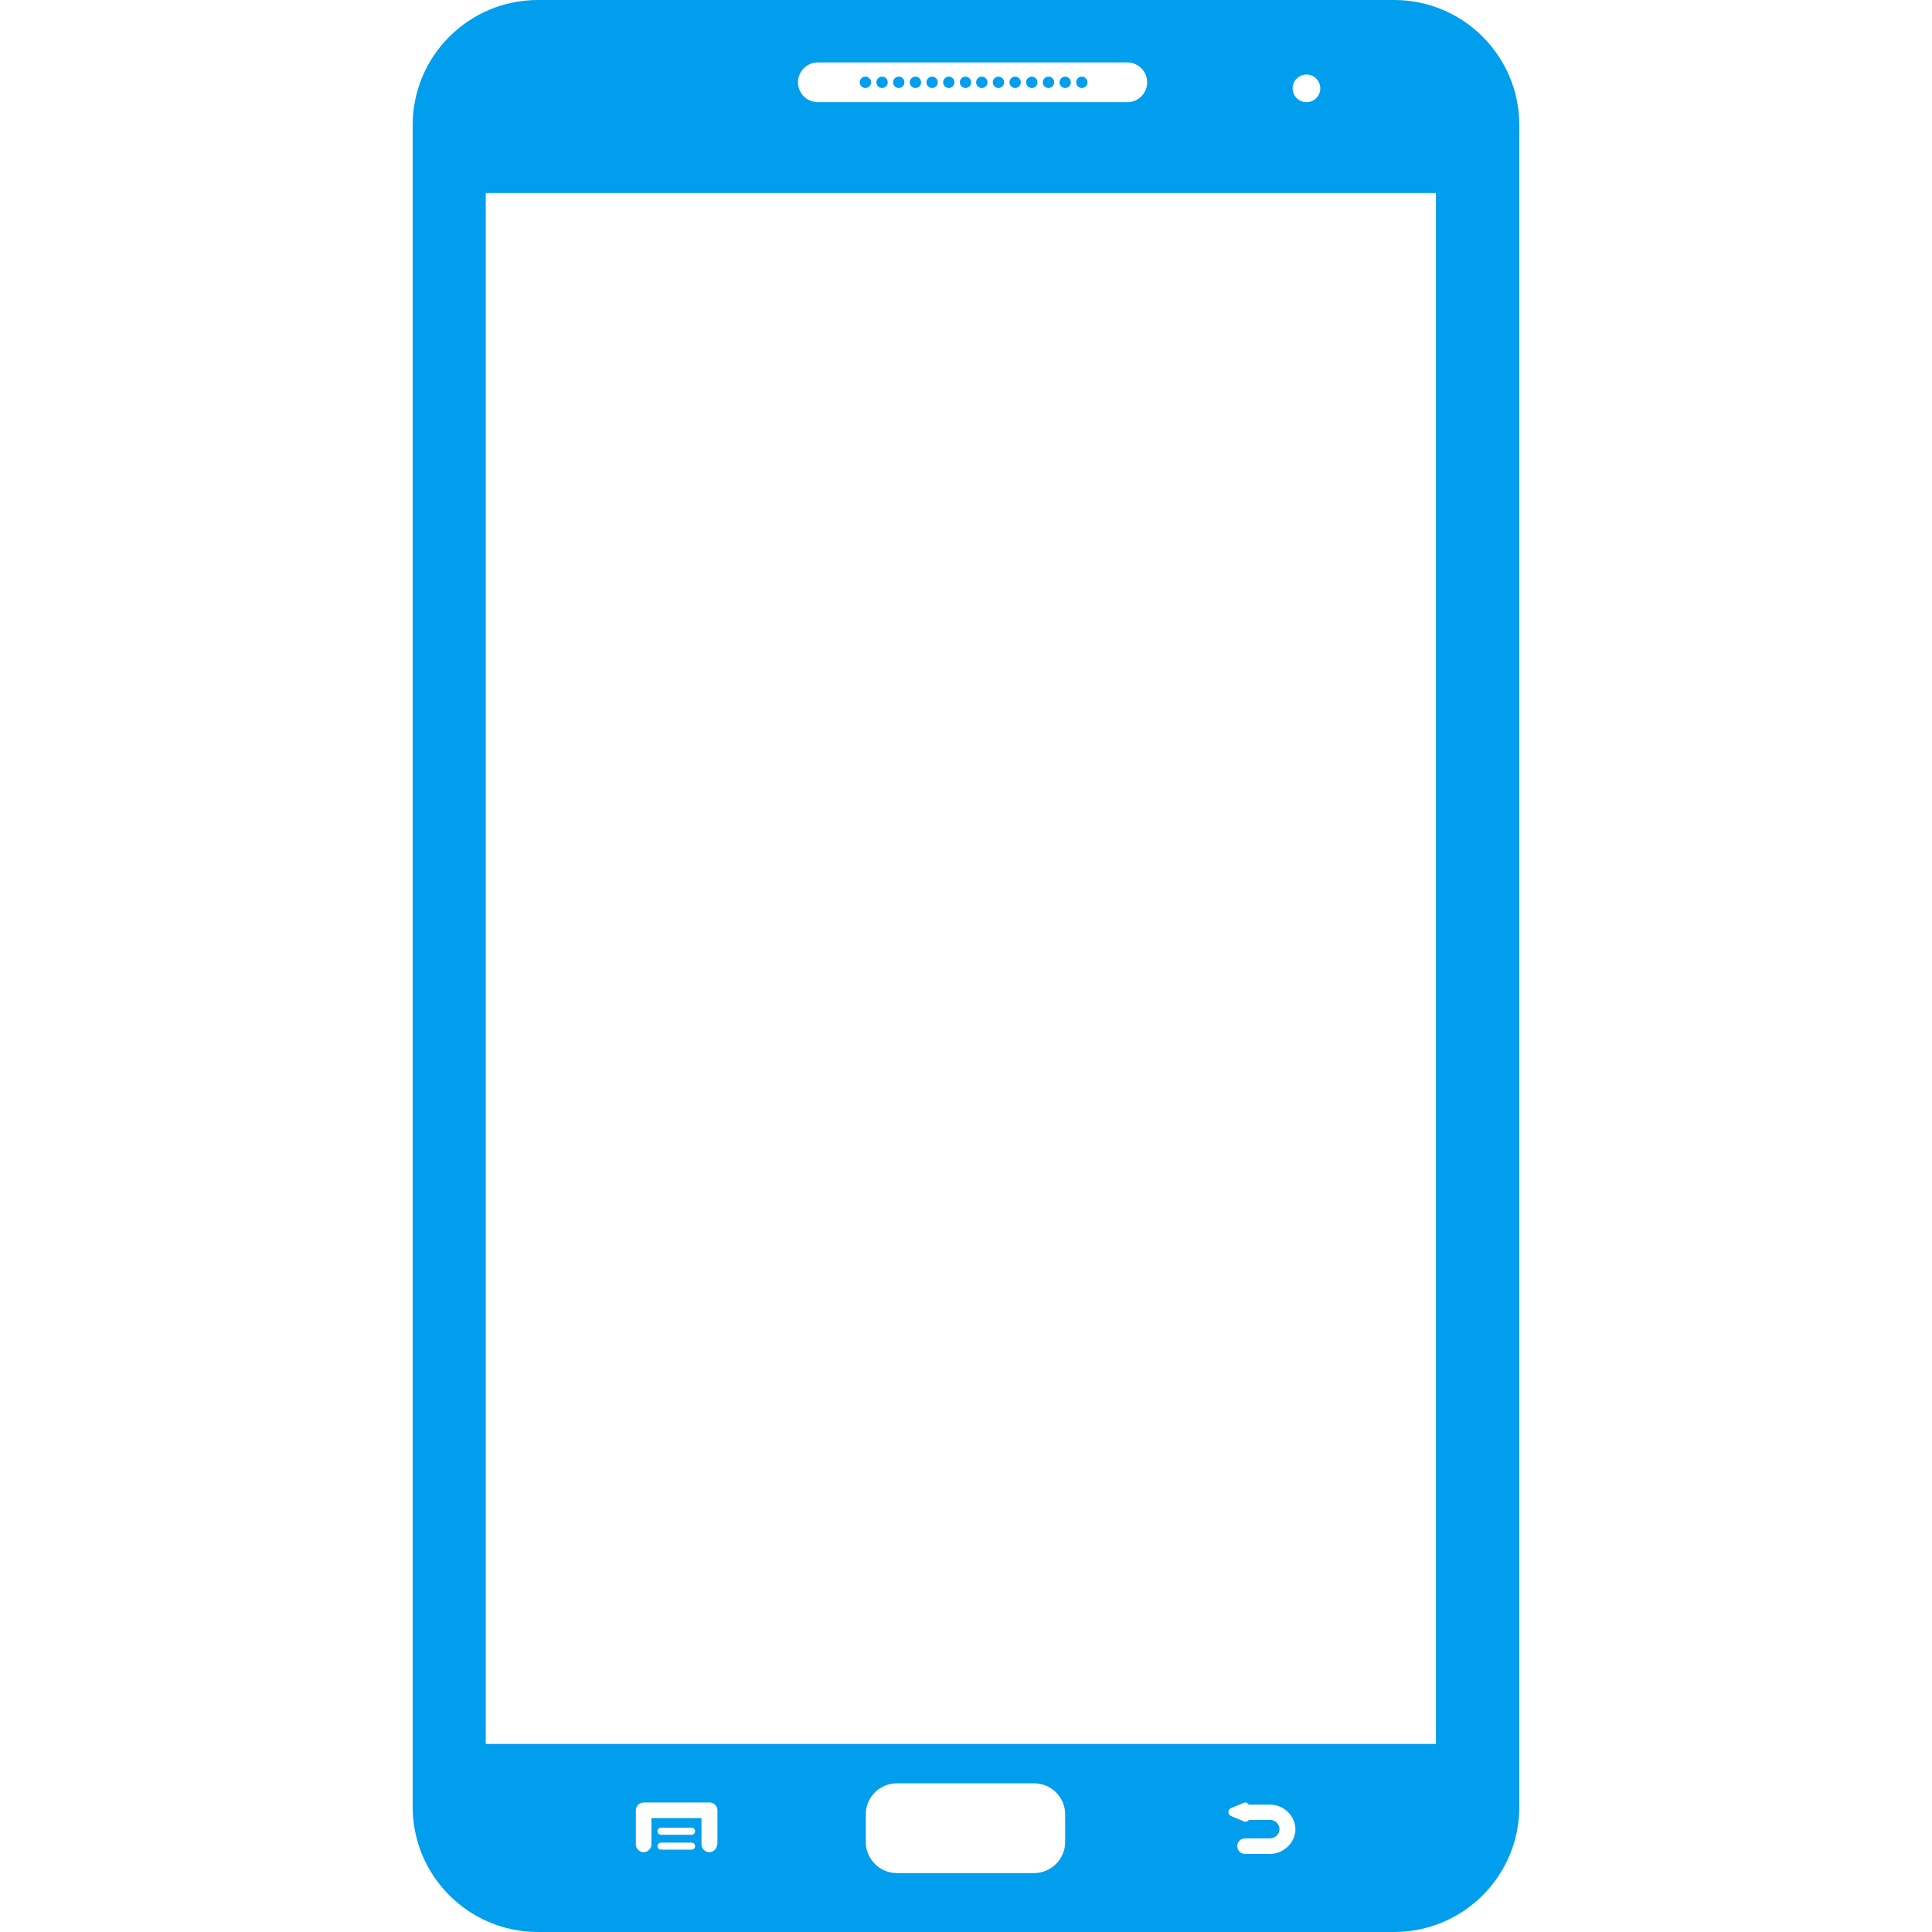 <?xml version="1.0" encoding="utf-8"?>
<!-- Generator: Adobe Illustrator 26.5.1, SVG Export Plug-In . SVG Version: 6.00 Build 0)  -->
<svg version="1.1" id="celular" xmlns="http://www.w3.org/2000/svg" xmlns:xlink="http://www.w3.org/1999/xlink" x="0px" y="0px"
	 viewBox="0 0 544.5 544.5" style="enable-background:new 0 0 544.5 544.5;" xml:space="preserve">
<style type="text/css">
	.st0{fill:#009EED;}
</style>
<circle class="st0" cx="243.9" cy="23.2" r="1.6"/>
<circle class="st0" cx="248.6" cy="23.2" r="1.6"/>
<circle class="st0" cx="253.3" cy="23.2" r="1.6"/>
<circle class="st0" cx="258" cy="23.2" r="1.6"/>
<circle class="st0" cx="262.7" cy="23.2" r="1.6"/>
<circle class="st0" cx="267.4" cy="23.2" r="1.6"/>
<circle class="st0" cx="272.1" cy="23.2" r="1.6"/>
<circle class="st0" cx="276.7" cy="23.2" r="1.6"/>
<circle class="st0" cx="281.4" cy="23.2" r="1.6"/>
<circle class="st0" cx="286.1" cy="23.2" r="1.6"/>
<circle class="st0" cx="290.8" cy="23.2" r="1.6"/>
<circle class="st0" cx="295.5" cy="23.2" r="1.6"/>
<circle class="st0" cx="300.2" cy="23.2" r="1.6"/>
<circle class="st0" cx="304.9" cy="23.2" r="1.6"/>
<path class="st0" d="M392.9,0H151.6c-19.5,0-35.3,15.8-35.3,35.3v473.9c0,19.5,15.8,35.3,35.3,35.3h241.3
	c19.5,0,35.3-15.8,35.3-35.3V35.3C428.2,15.8,412.4,0,392.9,0z M368.2,21c2.2,0,3.9,1.8,3.9,3.9c0,2.2-1.8,3.9-3.9,3.9
	c-2.2,0-3.9-1.8-3.9-3.9C364.3,22.7,366.1,21,368.2,21z M230.5,17.6h87.2c3.1,0,5.6,2.5,5.6,5.6c0,3.1-2.5,5.6-5.6,5.6h-87.2
	c-3.1,0-5.6-2.5-5.6-5.6C224.9,20.1,227.4,17.6,230.5,17.6z M194.9,521.3h-8.6c-0.6,0-1-0.5-1-1c0-0.6,0.5-1,1-1h8.6
	c0.6,0,1,0.5,1,1C195.9,520.8,195.5,521.3,194.9,521.3z M194.9,517.1h-8.6c-0.6,0-1-0.5-1-1c0-0.6,0.5-1,1-1h8.6c0.6,0,1,0.5,1,1
	C195.9,516.6,195.5,517.1,194.9,517.1z M202.1,519.8c0,1.2-1,2.2-2.2,2.2c-1.2,0-2.2-1-2.2-2.2v-7.4h-14.1v7.4c0,1.2-1,2.2-2.2,2.2
	c-1.2,0-2.2-1-2.2-2.2v-9.6c0-1.2,1-2.2,2.2-2.2h18.6c1.2,0,2.2,1,2.2,2.2V519.8L202.1,519.8z M300.2,519.1c0,4.9-4,8.8-8.8,8.8
	h-38.6c-4.9,0-8.8-4-8.8-8.8v-7.7c0-4.9,3.9-8.8,8.8-8.8h38.6c4.9,0,8.8,3.9,8.8,8.8V519.1z M357.9,522.5h-7c-1.2,0-2.2-1-2.2-2.2
	c0-1.2,1-2.2,2.2-2.2h7c1.5,0,2.7-1.2,2.7-2.6c0-1.4-1.2-2.6-2.7-2.6h-5.9c-0.2,0.3-0.5,0.5-1,0.5c-0.1,0.1-0.3,0-0.5-0.1l-3.6-1.5
	c-0.4-0.2-0.7-0.6-0.7-1.1c0-0.5,0.3-0.9,0.7-1.1l3.6-1.5c0.4-0.2,1-0.1,1.3,0.3c0,0,0.1,0.1,0.1,0.2h6c4,0,7.2,3.2,7.2,7.1
	C365,519.3,361.8,522.5,357.9,522.5z M404.7,491.5H136.9V54.4h267.8V491.5z"/>
</svg>
